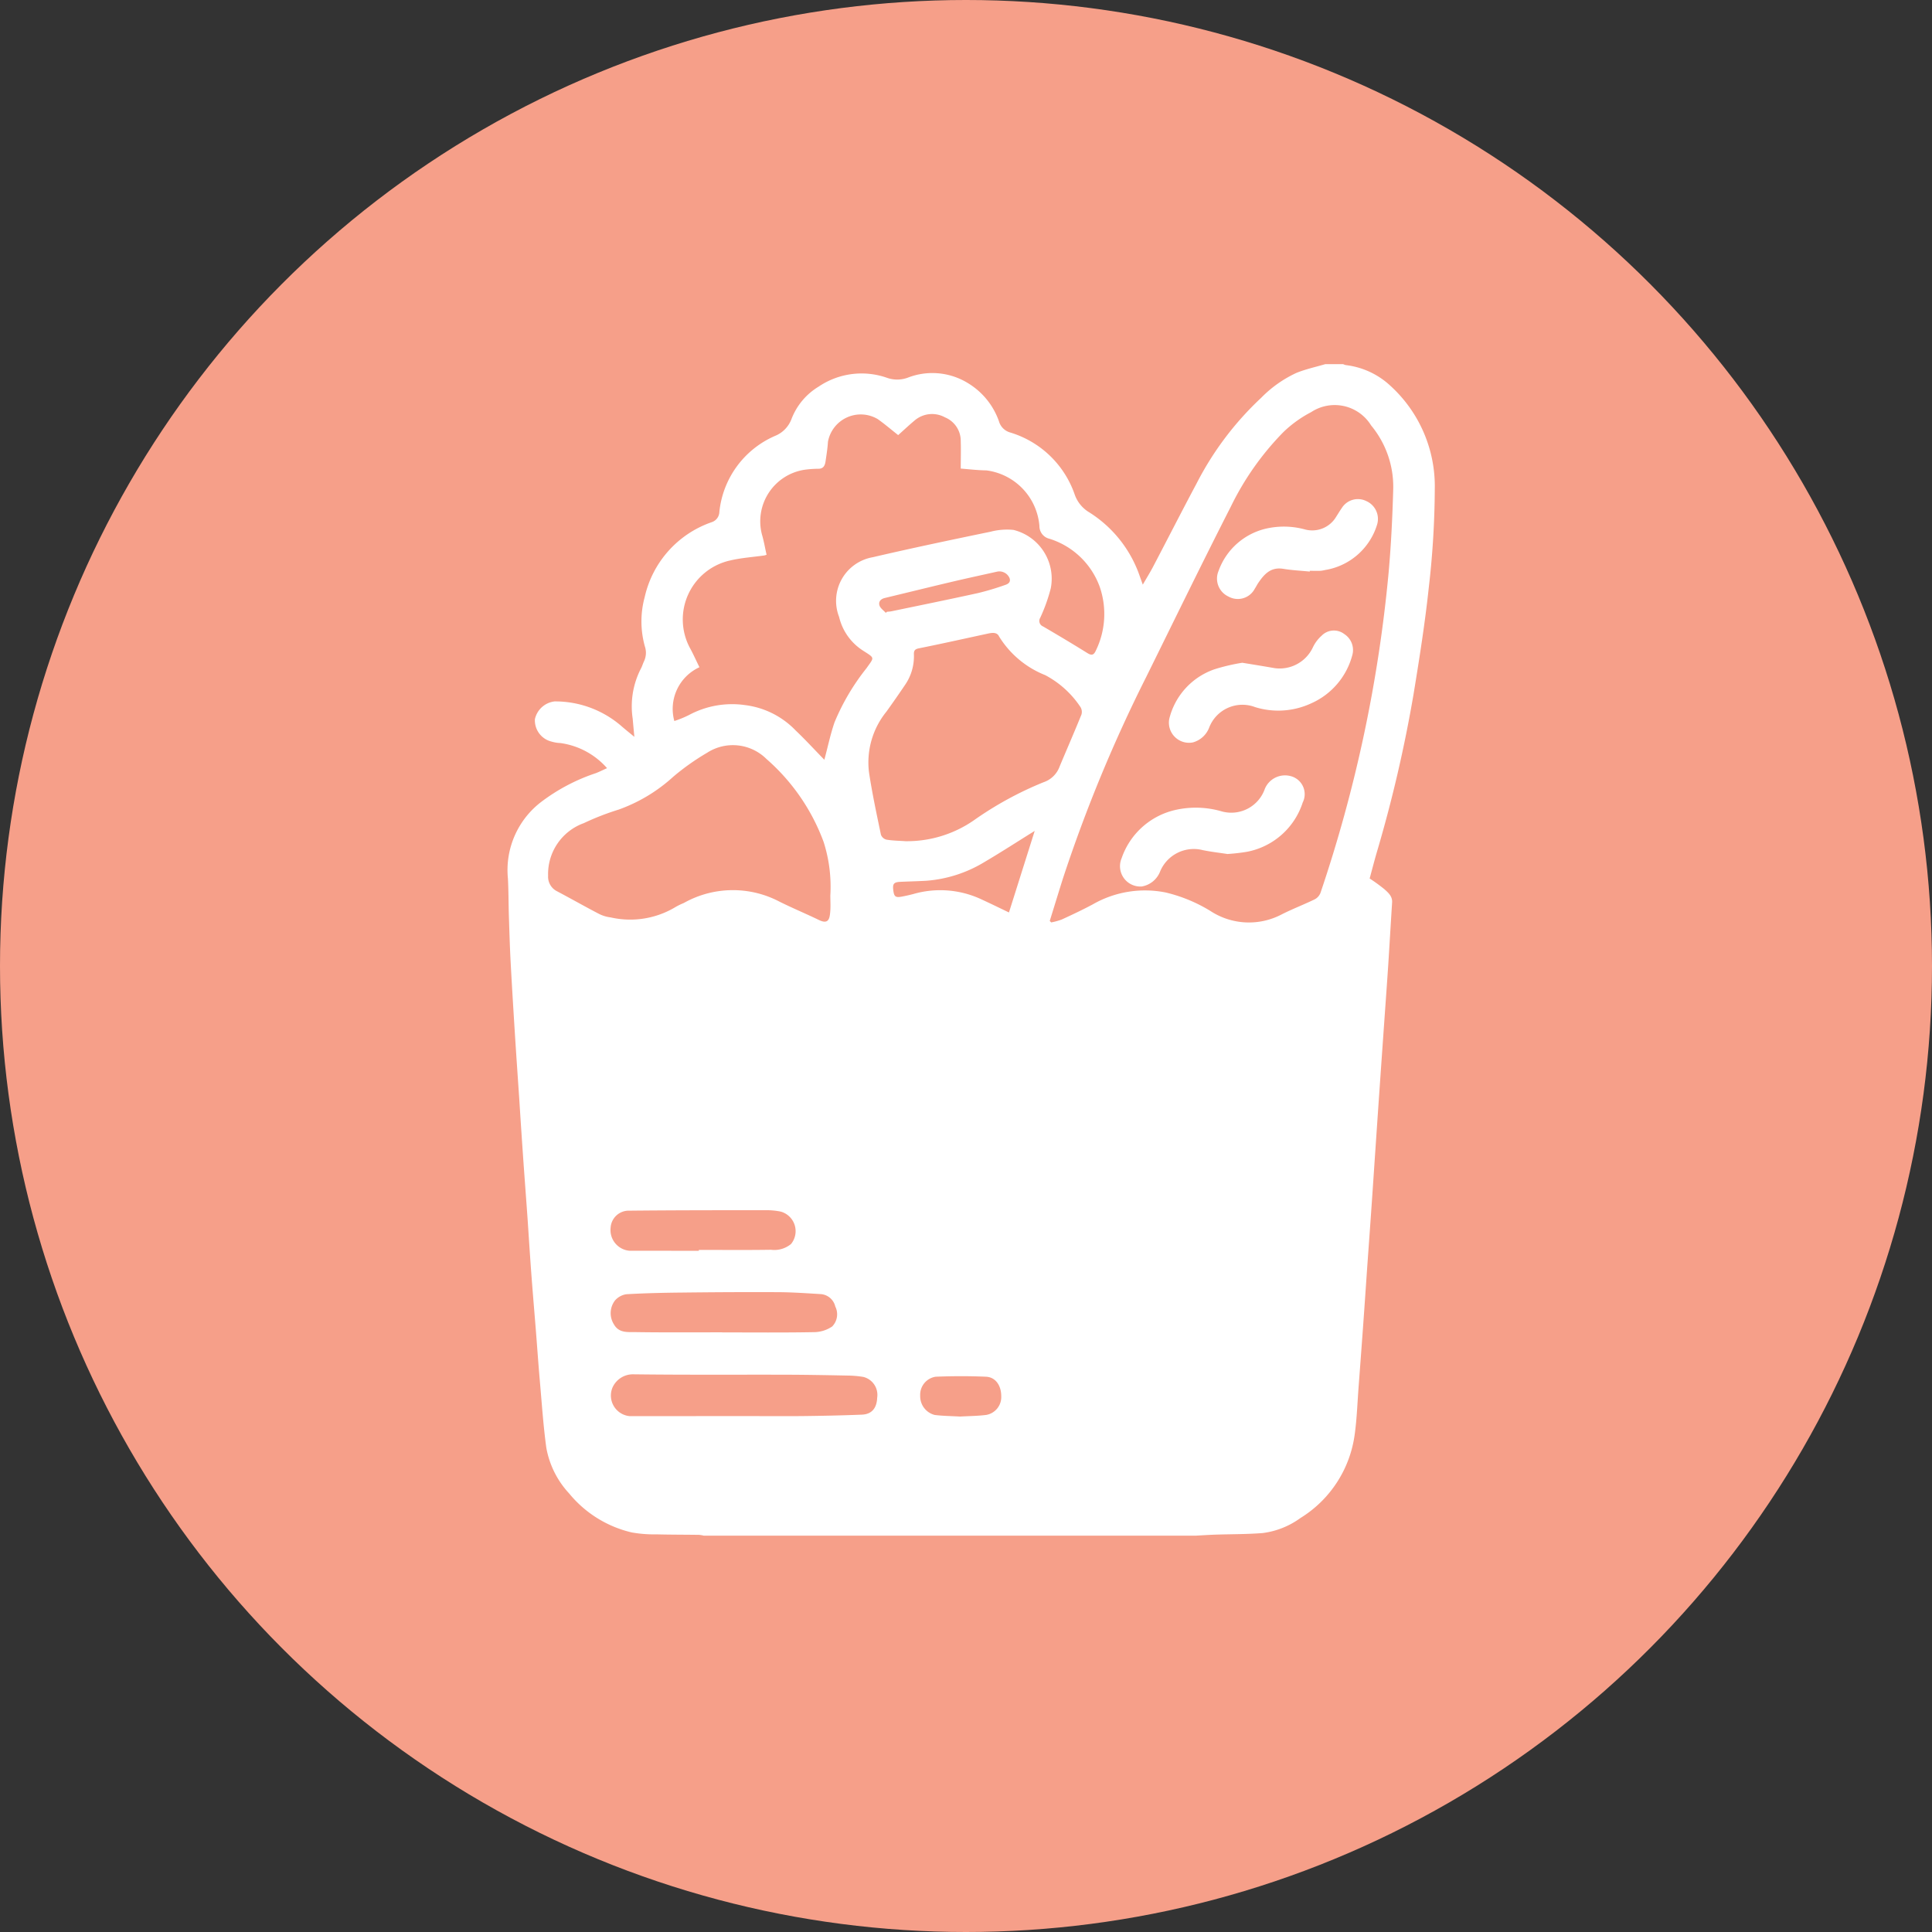 <svg xmlns="http://www.w3.org/2000/svg" width="100" height="100" viewBox="0 0 100 100">
  <rect x="0" y="0" width="100" height="100" fill="#333333" stroke="none"/>
  <g id="Group_419" data-name="Group 419" transform="translate(-250 -1963)">
    <circle id="Ellipse_22" data-name="Ellipse 22" cx="50" cy="50" r="50" transform="translate(250 1963)" fill="#f69f89"/>
    <g id="Group_370" data-name="Group 370" transform="translate(-138.456 1891.761)">
      <path id="Path_781" data-name="Path 781" d="M457.05,90.088h.928a.64.64,0,0,0,.142.049,4.075,4.075,0,0,1,2.3,1.068,7.034,7.034,0,0,1,2.3,5.358,45.718,45.718,0,0,1-.31,5.084c-.195,1.834-.484,3.661-.782,5.483a70.778,70.778,0,0,1-1.916,8.249c-.132.457-.25.916-.363,1.331a8.81,8.81,0,0,1,.762.553c.2.181.423.368.4.689-.069,1.078-.131,2.157-.2,3.235-.074,1.11-.155,2.218-.233,3.327q-.111,1.572-.22,3.143t-.213,3.112c-.07,1.016-.136,2.032-.208,3.049-.073,1.057-.151,2.114-.226,3.173q-.1,1.477-.206,2.956-.111,1.524-.226,3.047c-.063.82-.089,1.647-.2,2.461a6.021,6.021,0,0,1-2.813,4.357,4.23,4.23,0,0,1-1.949.777c-.811.065-1.626.056-2.44.082-.336.012-.672.034-1.008.052H424.876a1.327,1.327,0,0,0-.235-.04c-.732-.011-1.465-.007-2.2-.026a6.63,6.63,0,0,1-1.289-.1,5.93,5.93,0,0,1-3.237-2.017,4.686,4.686,0,0,1-1.182-2.367c-.157-1.15-.234-2.312-.336-3.469-.077-.881-.138-1.764-.208-2.646-.075-.933-.155-1.867-.225-2.8-.073-.975-.135-1.95-.2-2.926-.075-1.059-.156-2.116-.23-3.173q-.105-1.51-.2-3.021c-.077-1.139-.157-2.28-.229-3.42-.078-1.244-.155-2.488-.221-3.731-.041-.782-.063-1.564-.089-2.347-.02-.643-.015-1.287-.049-1.931a4.437,4.437,0,0,1,1.739-3.975,9.8,9.8,0,0,1,2.792-1.47c.185-.066.361-.159.6-.265a3.925,3.925,0,0,0-2.416-1.3,1.85,1.85,0,0,1-.455-.075,1.13,1.13,0,0,1-.863-1.162,1.183,1.183,0,0,1,1.02-.918,5.232,5.232,0,0,1,3.5,1.315c.192.165.39.323.627.519-.033-.356-.061-.648-.086-.942a4.271,4.271,0,0,1,.417-2.575c.07-.123.107-.265.169-.394a1.029,1.029,0,0,0,.044-.771,4.8,4.8,0,0,1-.007-2.558,5.34,5.34,0,0,1,3.463-3.87.573.573,0,0,0,.4-.533,4.823,4.823,0,0,1,2.885-3.935,1.513,1.513,0,0,0,.851-.879,3.365,3.365,0,0,1,1.4-1.669,3.969,3.969,0,0,1,3.563-.45,1.58,1.58,0,0,0,1.064-.019,3.51,3.51,0,0,1,3.109.29,3.762,3.762,0,0,1,1.6,1.973.839.839,0,0,0,.58.578,5.088,5.088,0,0,1,3.35,3.239,1.743,1.743,0,0,0,.752.9A6.326,6.326,0,0,1,447.428,101c.053.152.107.3.179.5.193-.336.373-.623.529-.921.758-1.445,1.5-2.9,2.267-4.339a16.1,16.1,0,0,1,3.331-4.41,6.185,6.185,0,0,1,1.826-1.291C456.039,90.346,456.551,90.235,457.05,90.088Zm-14.259,28.818.074.077a3.3,3.3,0,0,0,.549-.151c.54-.249,1.076-.5,1.6-.781a5.436,5.436,0,0,1,3.774-.618,7.919,7.919,0,0,1,2.317.957,3.641,3.641,0,0,0,3.693.177c.557-.282,1.143-.505,1.706-.778a.638.638,0,0,0,.3-.335,72.573,72.573,0,0,0,3.524-16.552c.131-1.444.2-2.9.241-4.344a4.972,4.972,0,0,0-1.145-3.3,2.212,2.212,0,0,0-3.1-.689,6.153,6.153,0,0,0-1.44,1.035,14.652,14.652,0,0,0-2.724,3.865c-1.485,2.912-2.916,5.854-4.364,8.786a76.072,76.072,0,0,0-4.335,10.492C443.235,117.463,443.016,118.185,442.791,118.906Zm-11.667-8.341c.183-.68.315-1.325.528-1.94a11.6,11.6,0,0,1,1.654-2.8c.4-.572.45-.505-.164-.9a2.845,2.845,0,0,1-1.254-1.753,2.292,2.292,0,0,1,1.741-3.091c2.026-.472,4.062-.9,6.1-1.321a3.363,3.363,0,0,1,1.183-.093,2.6,2.6,0,0,1,1.931,3.026,8.856,8.856,0,0,1-.545,1.522.306.306,0,0,0,.148.449c.77.45,1.538.908,2.294,1.379.226.14.333.1.439-.134a4.319,4.319,0,0,0,.2-3.293,4.052,4.052,0,0,0-2.6-2.49.672.672,0,0,1-.523-.666,3.159,3.159,0,0,0-2.744-2.874c-.458-.005-.916-.062-1.328-.093,0-.494.015-.955,0-1.416a1.316,1.316,0,0,0-.818-1.237A1.387,1.387,0,0,0,435.8,93c-.3.25-.58.515-.855.76-.363-.286-.7-.576-1.057-.828a1.725,1.725,0,0,0-2.578,1.178c-.02.337-.075.674-.124,1.01-.03.2-.1.376-.355.382a5.711,5.711,0,0,0-.707.048,2.7,2.7,0,0,0-2.227,3.365c.1.34.157.689.237,1.039-.062.019-.09.03-.119.036-.588.083-1.188.122-1.764.258a3.127,3.127,0,0,0-2.076,4.545c.171.314.316.64.484.982a2.372,2.372,0,0,0-1.3,2.784,5.407,5.407,0,0,0,.762-.312,4.713,4.713,0,0,1,2.9-.512,4.373,4.373,0,0,1,2.62,1.315C430.148,109.53,430.627,110.057,431.125,110.565Zm.31,7.022a7.617,7.617,0,0,0-.347-2.769,10.531,10.531,0,0,0-2.959-4.294,2.464,2.464,0,0,0-3.073-.322,12.391,12.391,0,0,0-1.753,1.242,8.378,8.378,0,0,1-2.826,1.7,13.586,13.586,0,0,0-1.8.7,2.8,2.8,0,0,0-1.85,2.726.84.84,0,0,0,.46.8c.717.378,1.421.779,2.14,1.154a1.834,1.834,0,0,0,.639.2,4.545,4.545,0,0,0,3.369-.545,3.326,3.326,0,0,1,.414-.2,5.182,5.182,0,0,1,4.961-.067c.671.333,1.363.621,2.036.946.463.225.549-.024.58-.386C431.455,118.185,431.434,117.885,431.434,117.587Zm3.884-2.808a6.073,6.073,0,0,0,3.537-1.076,17.962,17.962,0,0,1,3.608-1.973,1.339,1.339,0,0,0,.838-.815c.377-.9.765-1.788,1.13-2.689a.483.483,0,0,0-.044-.381,4.984,4.984,0,0,0-1.83-1.661,4.939,4.939,0,0,1-2.388-2c-.1-.222-.336-.2-.547-.157-1.2.258-2.4.528-3.607.77-.217.044-.262.127-.255.322a2.605,2.605,0,0,1-.457,1.568q-.472.7-.967,1.388a4.168,4.168,0,0,0-.9,3.143c.163,1.082.394,2.154.617,3.227a.413.413,0,0,0,.282.253C434.658,114.753,434.99,114.755,435.318,114.779Zm-8.369,29.756c1.01,0,2.021.009,3.03,0,1.031-.012,2.062-.033,3.09-.074.509-.021.769-.337.79-.879a.958.958,0,0,0-.719-1.074,5.385,5.385,0,0,0-.8-.07c-1.051-.021-2.1-.041-3.153-.044-2.646-.007-5.294.013-7.941-.021a1.156,1.156,0,0,0-1.1.716,1.072,1.072,0,0,0,.9,1.449Zm-1.117-4.331c1.576,0,3.152.016,4.728-.013a1.7,1.7,0,0,0,.97-.294.9.9,0,0,0,.16-1.033.833.833,0,0,0-.745-.642c-.708-.042-1.417-.093-2.126-.1-1.658-.009-3.316,0-4.974.019-.988.009-1.978.03-2.965.087a.966.966,0,0,0-.59.32,1.079,1.079,0,0,0-.057,1.24c.246.435.668.4,1.056.4C422.8,140.212,424.317,140.2,425.832,140.2Zm-1.205-4.224v-.046c1.245,0,2.49.012,3.735-.007a1.352,1.352,0,0,0,1.039-.3,1.051,1.051,0,0,0-.531-1.675,3.7,3.7,0,0,0-.765-.073c-2.357,0-4.715,0-7.071.024a.939.939,0,0,0-.973.888,1.075,1.075,0,0,0,.984,1.187Q422.836,135.978,424.626,135.981Zm16.053-17.513,1.332-4.221c-.909.565-1.733,1.1-2.582,1.6a6.763,6.763,0,0,1-3.043.982c-.442.024-.884.034-1.326.054-.333.015-.406.1-.372.406.04.361.112.422.446.359q.3-.056.6-.135a5.023,5.023,0,0,1,3.484.261C439.712,118,440.2,118.238,440.679,118.468Zm-2.526,26.092c.457-.026.91-.028,1.356-.085a.938.938,0,0,0,.77-.969c0-.553-.294-.984-.786-1.007-.868-.037-1.74-.036-2.609,0a.943.943,0,0,0-.8.979,1,1,0,0,0,.75,1C437.272,144.531,437.715,144.534,438.153,144.56Zm-3.853-41.6.069-.056a1.928,1.928,0,0,0,.214-.021c1.5-.312,3.005-.618,4.5-.947a13.951,13.951,0,0,0,1.407-.422c.143-.046.29-.14.222-.344a.573.573,0,0,0-.636-.344c-.787.176-1.577.345-2.362.531-1.155.273-2.308.558-3.462.835-.221.053-.34.2-.271.4C434.034,102.73,434.192,102.834,434.3,102.956Z" transform="translate(0)" fill="#fff"/>
      <path id="Path_782" data-name="Path 782" d="M444.4,102.175c.617.1,1.153.188,1.687.281a1.9,1.9,0,0,0,1.964-1.07,1.881,1.881,0,0,1,.454-.609.886.886,0,0,1,1.183-.082.982.982,0,0,1,.409,1.08,3.786,3.786,0,0,1-2.15,2.51,4.042,4.042,0,0,1-2.885.185,1.844,1.844,0,0,0-2.372,1.052,1.261,1.261,0,0,1-.851.777,1.042,1.042,0,0,1-1.219-1.215,3.624,3.624,0,0,1,2.351-2.574A10.071,10.071,0,0,1,444.4,102.175Z" transform="translate(8.356 3.368)" fill="#fff"/>
      <path id="Path_783" data-name="Path 783" d="M444.242,110.246c-.382-.06-.832-.11-1.273-.2a1.888,1.888,0,0,0-2.206,1.094,1.246,1.246,0,0,1-.953.787,1.053,1.053,0,0,1-1.044-1.462,3.839,3.839,0,0,1,2.756-2.493,4.793,4.793,0,0,1,2.435.071,1.839,1.839,0,0,0,2.222-1.17,1.132,1.132,0,0,1,1.377-.647.963.963,0,0,1,.583,1.354,3.775,3.775,0,0,1-2.879,2.55A9.93,9.93,0,0,1,444.242,110.246Z" transform="translate(7.745 5.196)" fill="#fff"/>
      <path id="Path_784" data-name="Path 784" d="M447.28,99.116c-.46-.046-.924-.067-1.379-.143-.634-.1-.971.27-1.278.72-.069.1-.123.214-.191.316a.99.99,0,0,1-1.359.4,1.023,1.023,0,0,1-.512-1.328,3.439,3.439,0,0,1,2.629-2.223,4.139,4.139,0,0,1,1.862.083,1.441,1.441,0,0,0,1.589-.65c.1-.156.193-.315.3-.466a.982.982,0,0,1,1.27-.356,1.011,1.011,0,0,1,.56,1.2,3.38,3.38,0,0,1-2.6,2.35c-.111.016-.221.05-.333.057-.185.009-.371,0-.557,0Z" transform="translate(8.968 1.707)" fill="#fff"/>
    </g>
  </g>
</svg>

